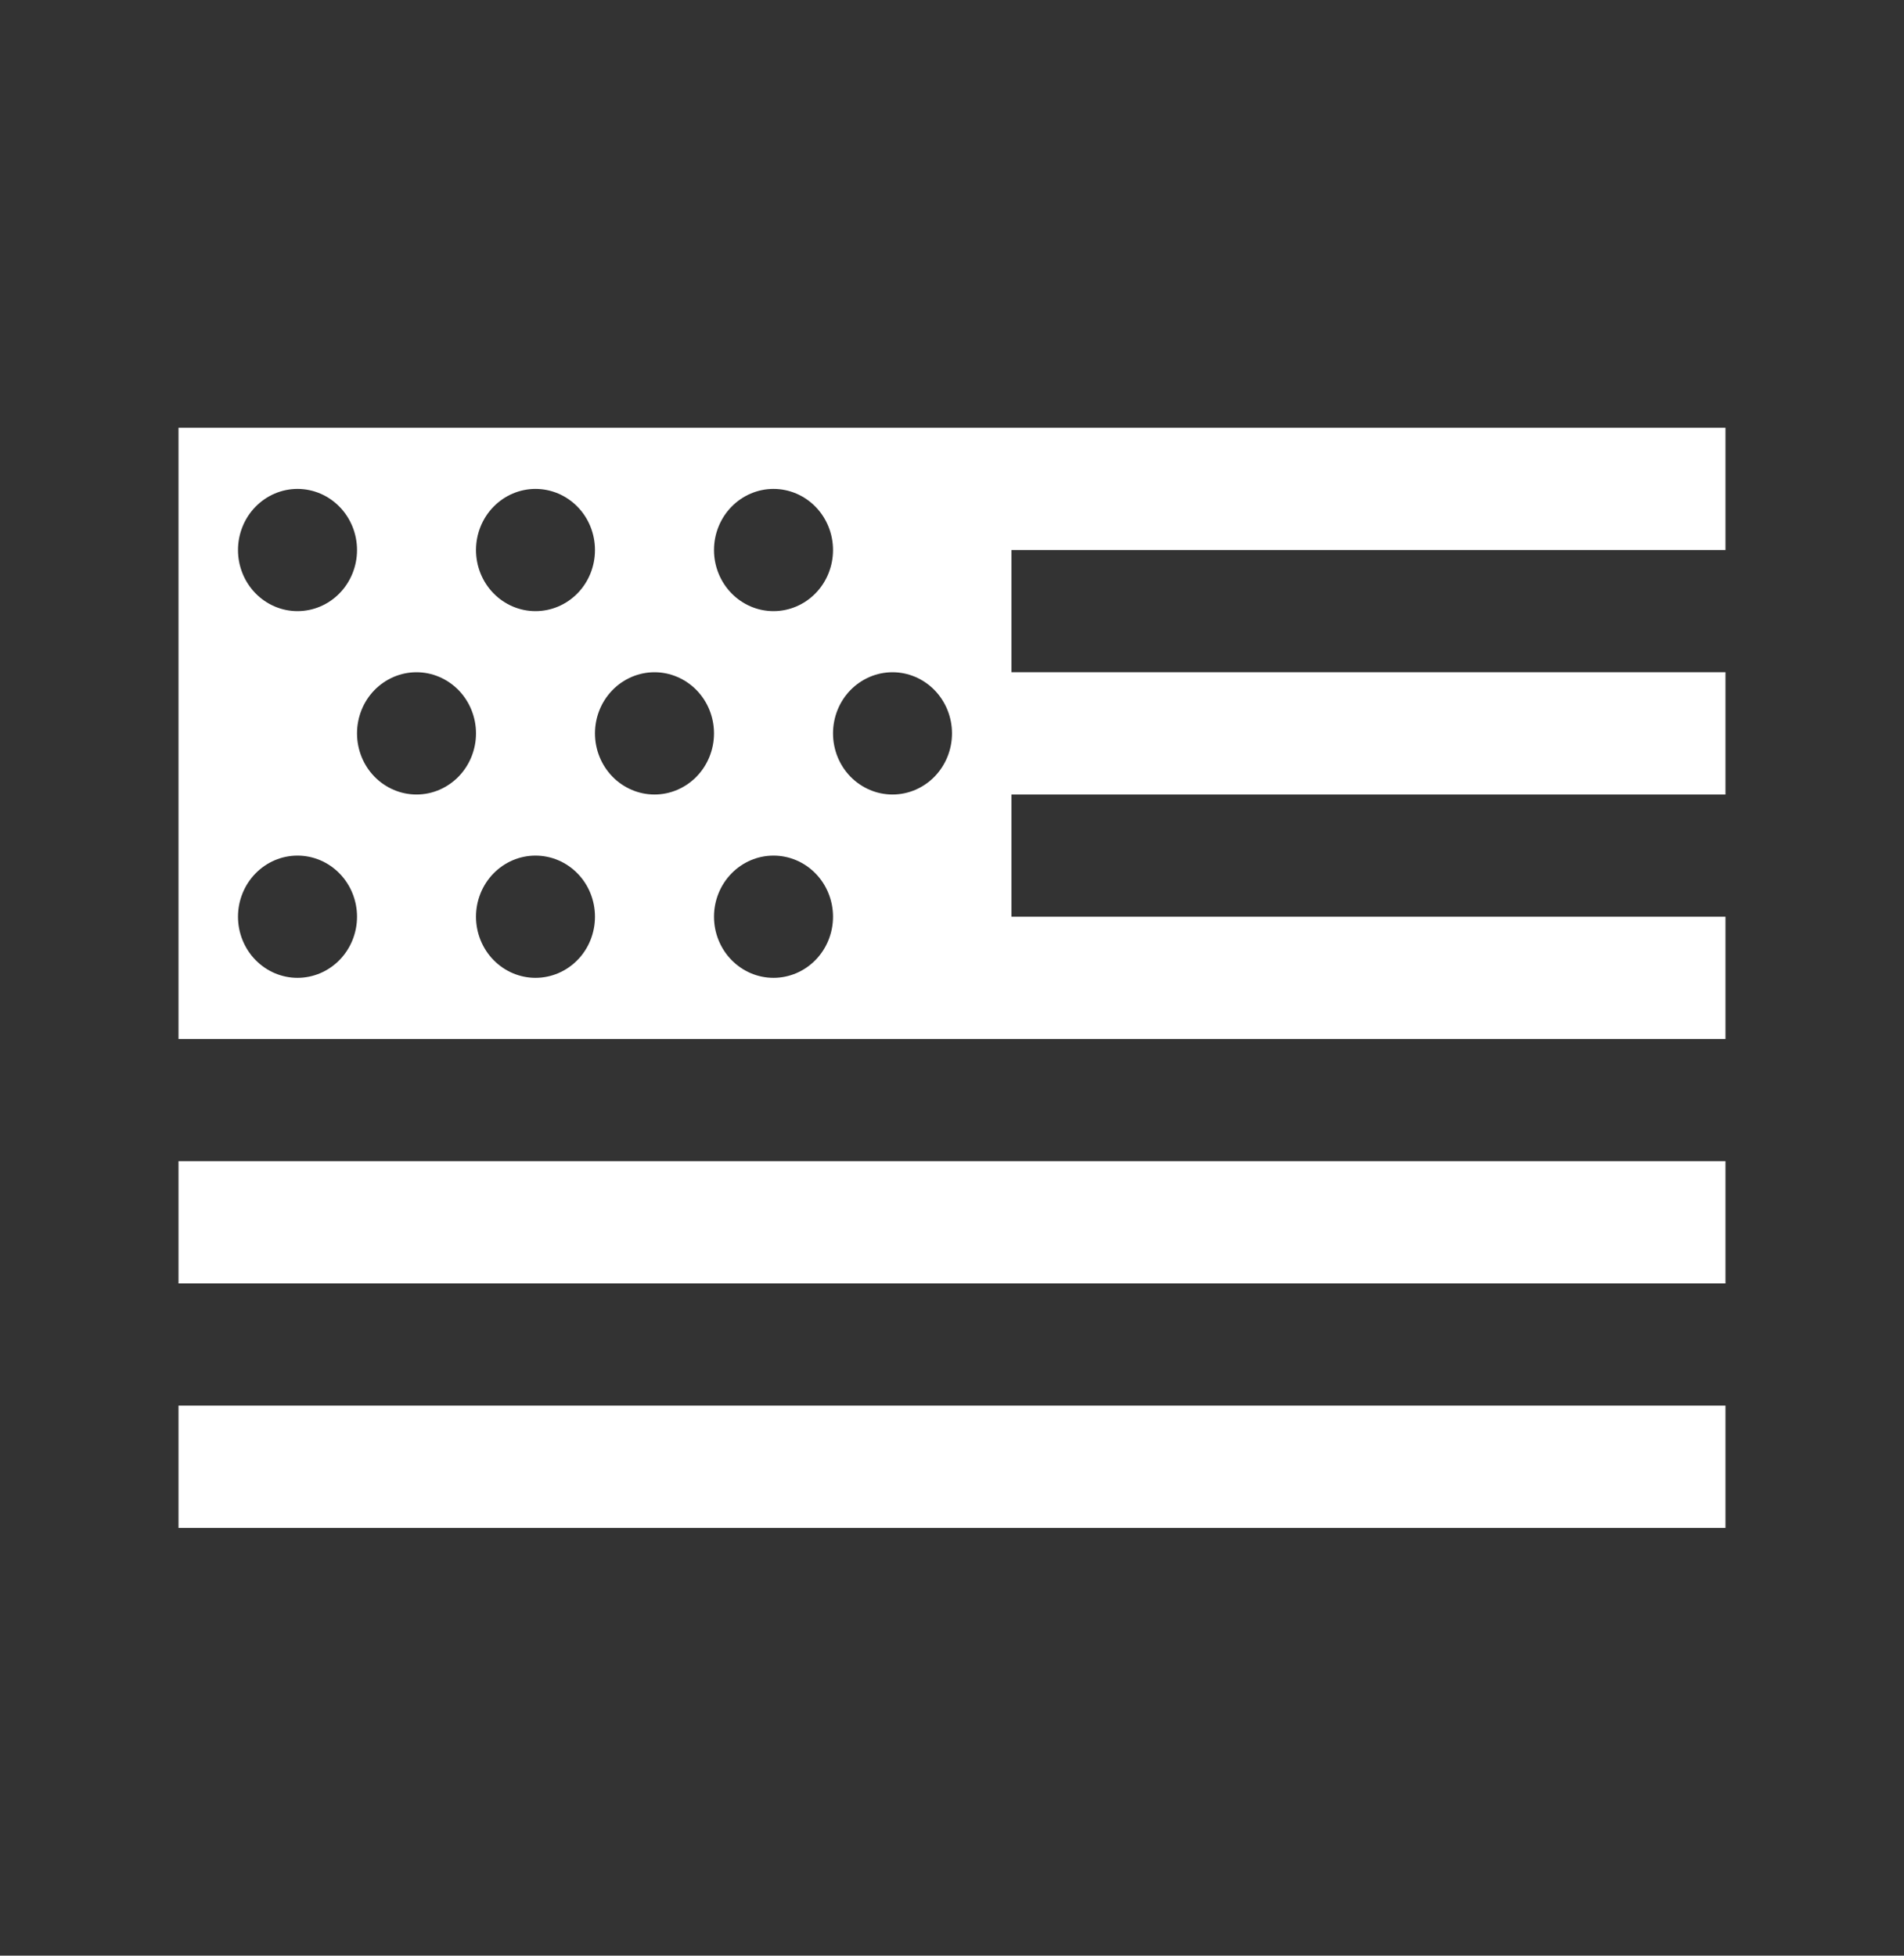 <svg xmlns="http://www.w3.org/2000/svg" fill="none" viewBox="0 0 37 38" height="38" width="37">
<rect x="0" y="0" width="37" height="38" fill="#333333" stroke="none"/>
<path fill="white" d="M3.469 8.312V20.188H33.531V17.812H19.656V15.438H33.531V13.062H19.656V10.688H33.531V8.312H3.469ZM5.781 9.5C6.088 9.5 6.382 9.625 6.599 9.848C6.816 10.07 6.938 10.373 6.938 10.688C6.938 11.002 6.816 11.305 6.599 11.527C6.382 11.75 6.088 11.875 5.781 11.875C5.475 11.875 5.181 11.75 4.964 11.527C4.747 11.305 4.625 11.002 4.625 10.688C4.625 10.373 4.747 10.07 4.964 9.848C5.181 9.625 5.475 9.5 5.781 9.5ZM10.406 9.5C10.713 9.5 11.007 9.625 11.224 9.848C11.441 10.07 11.562 10.373 11.562 10.688C11.562 11.002 11.441 11.305 11.224 11.527C11.007 11.75 10.713 11.875 10.406 11.875C10.1 11.875 9.806 11.75 9.589 11.527C9.372 11.305 9.25 11.002 9.25 10.688C9.25 10.373 9.372 10.07 9.589 9.848C9.806 9.625 10.1 9.5 10.406 9.5ZM15.031 9.5C15.338 9.5 15.632 9.625 15.849 9.848C16.066 10.07 16.188 10.373 16.188 10.688C16.188 11.002 16.066 11.305 15.849 11.527C15.632 11.75 15.338 11.875 15.031 11.875C14.725 11.875 14.431 11.75 14.214 11.527C13.997 11.305 13.875 11.002 13.875 10.688C13.875 10.373 13.997 10.07 14.214 9.848C14.431 9.625 14.725 9.5 15.031 9.5ZM8.094 13.062C8.4 13.062 8.694 13.188 8.911 13.41C9.128 13.633 9.25 13.935 9.25 14.25C9.25 14.565 9.128 14.867 8.911 15.09C8.694 15.312 8.4 15.438 8.094 15.438C7.787 15.438 7.493 15.312 7.276 15.09C7.059 14.867 6.938 14.565 6.938 14.25C6.938 13.935 7.059 13.633 7.276 13.41C7.493 13.188 7.787 13.062 8.094 13.062ZM12.719 13.062C13.025 13.062 13.319 13.188 13.536 13.41C13.753 13.633 13.875 13.935 13.875 14.25C13.875 14.565 13.753 14.867 13.536 15.09C13.319 15.312 13.025 15.438 12.719 15.438C12.412 15.438 12.118 15.312 11.901 15.09C11.684 14.867 11.562 14.565 11.562 14.25C11.562 13.935 11.684 13.633 11.901 13.41C12.118 13.188 12.412 13.062 12.719 13.062ZM17.344 13.062C17.65 13.062 17.945 13.188 18.161 13.41C18.378 13.633 18.5 13.935 18.5 14.25C18.5 14.565 18.378 14.867 18.161 15.09C17.945 15.312 17.65 15.438 17.344 15.438C17.037 15.438 16.743 15.312 16.526 15.09C16.309 14.867 16.188 14.565 16.188 14.25C16.188 13.935 16.309 13.633 16.526 13.41C16.743 13.188 17.037 13.062 17.344 13.062ZM5.781 16.625C6.088 16.625 6.382 16.75 6.599 16.973C6.816 17.195 6.938 17.498 6.938 17.812C6.938 18.127 6.816 18.43 6.599 18.652C6.382 18.875 6.088 19 5.781 19C5.475 19 5.181 18.875 4.964 18.652C4.747 18.43 4.625 18.127 4.625 17.812C4.625 17.498 4.747 17.195 4.964 16.973C5.181 16.75 5.475 16.625 5.781 16.625ZM10.406 16.625C10.713 16.625 11.007 16.75 11.224 16.973C11.441 17.195 11.562 17.498 11.562 17.812C11.562 18.127 11.441 18.43 11.224 18.652C11.007 18.875 10.713 19 10.406 19C10.1 19 9.806 18.875 9.589 18.652C9.372 18.43 9.25 18.127 9.25 17.812C9.25 17.498 9.372 17.195 9.589 16.973C9.806 16.75 10.1 16.625 10.406 16.625ZM15.031 16.625C15.338 16.625 15.632 16.75 15.849 16.973C16.066 17.195 16.188 17.498 16.188 17.812C16.188 18.127 16.066 18.43 15.849 18.652C15.632 18.875 15.338 19 15.031 19C14.725 19 14.431 18.875 14.214 18.652C13.997 18.43 13.875 18.127 13.875 17.812C13.875 17.498 13.997 17.195 14.214 16.973C14.431 16.75 14.725 16.625 15.031 16.625ZM3.469 22.562V24.938H33.531V22.562H3.469ZM3.469 27.312V29.688H33.531V27.312H3.469Z"></path>
</svg>
